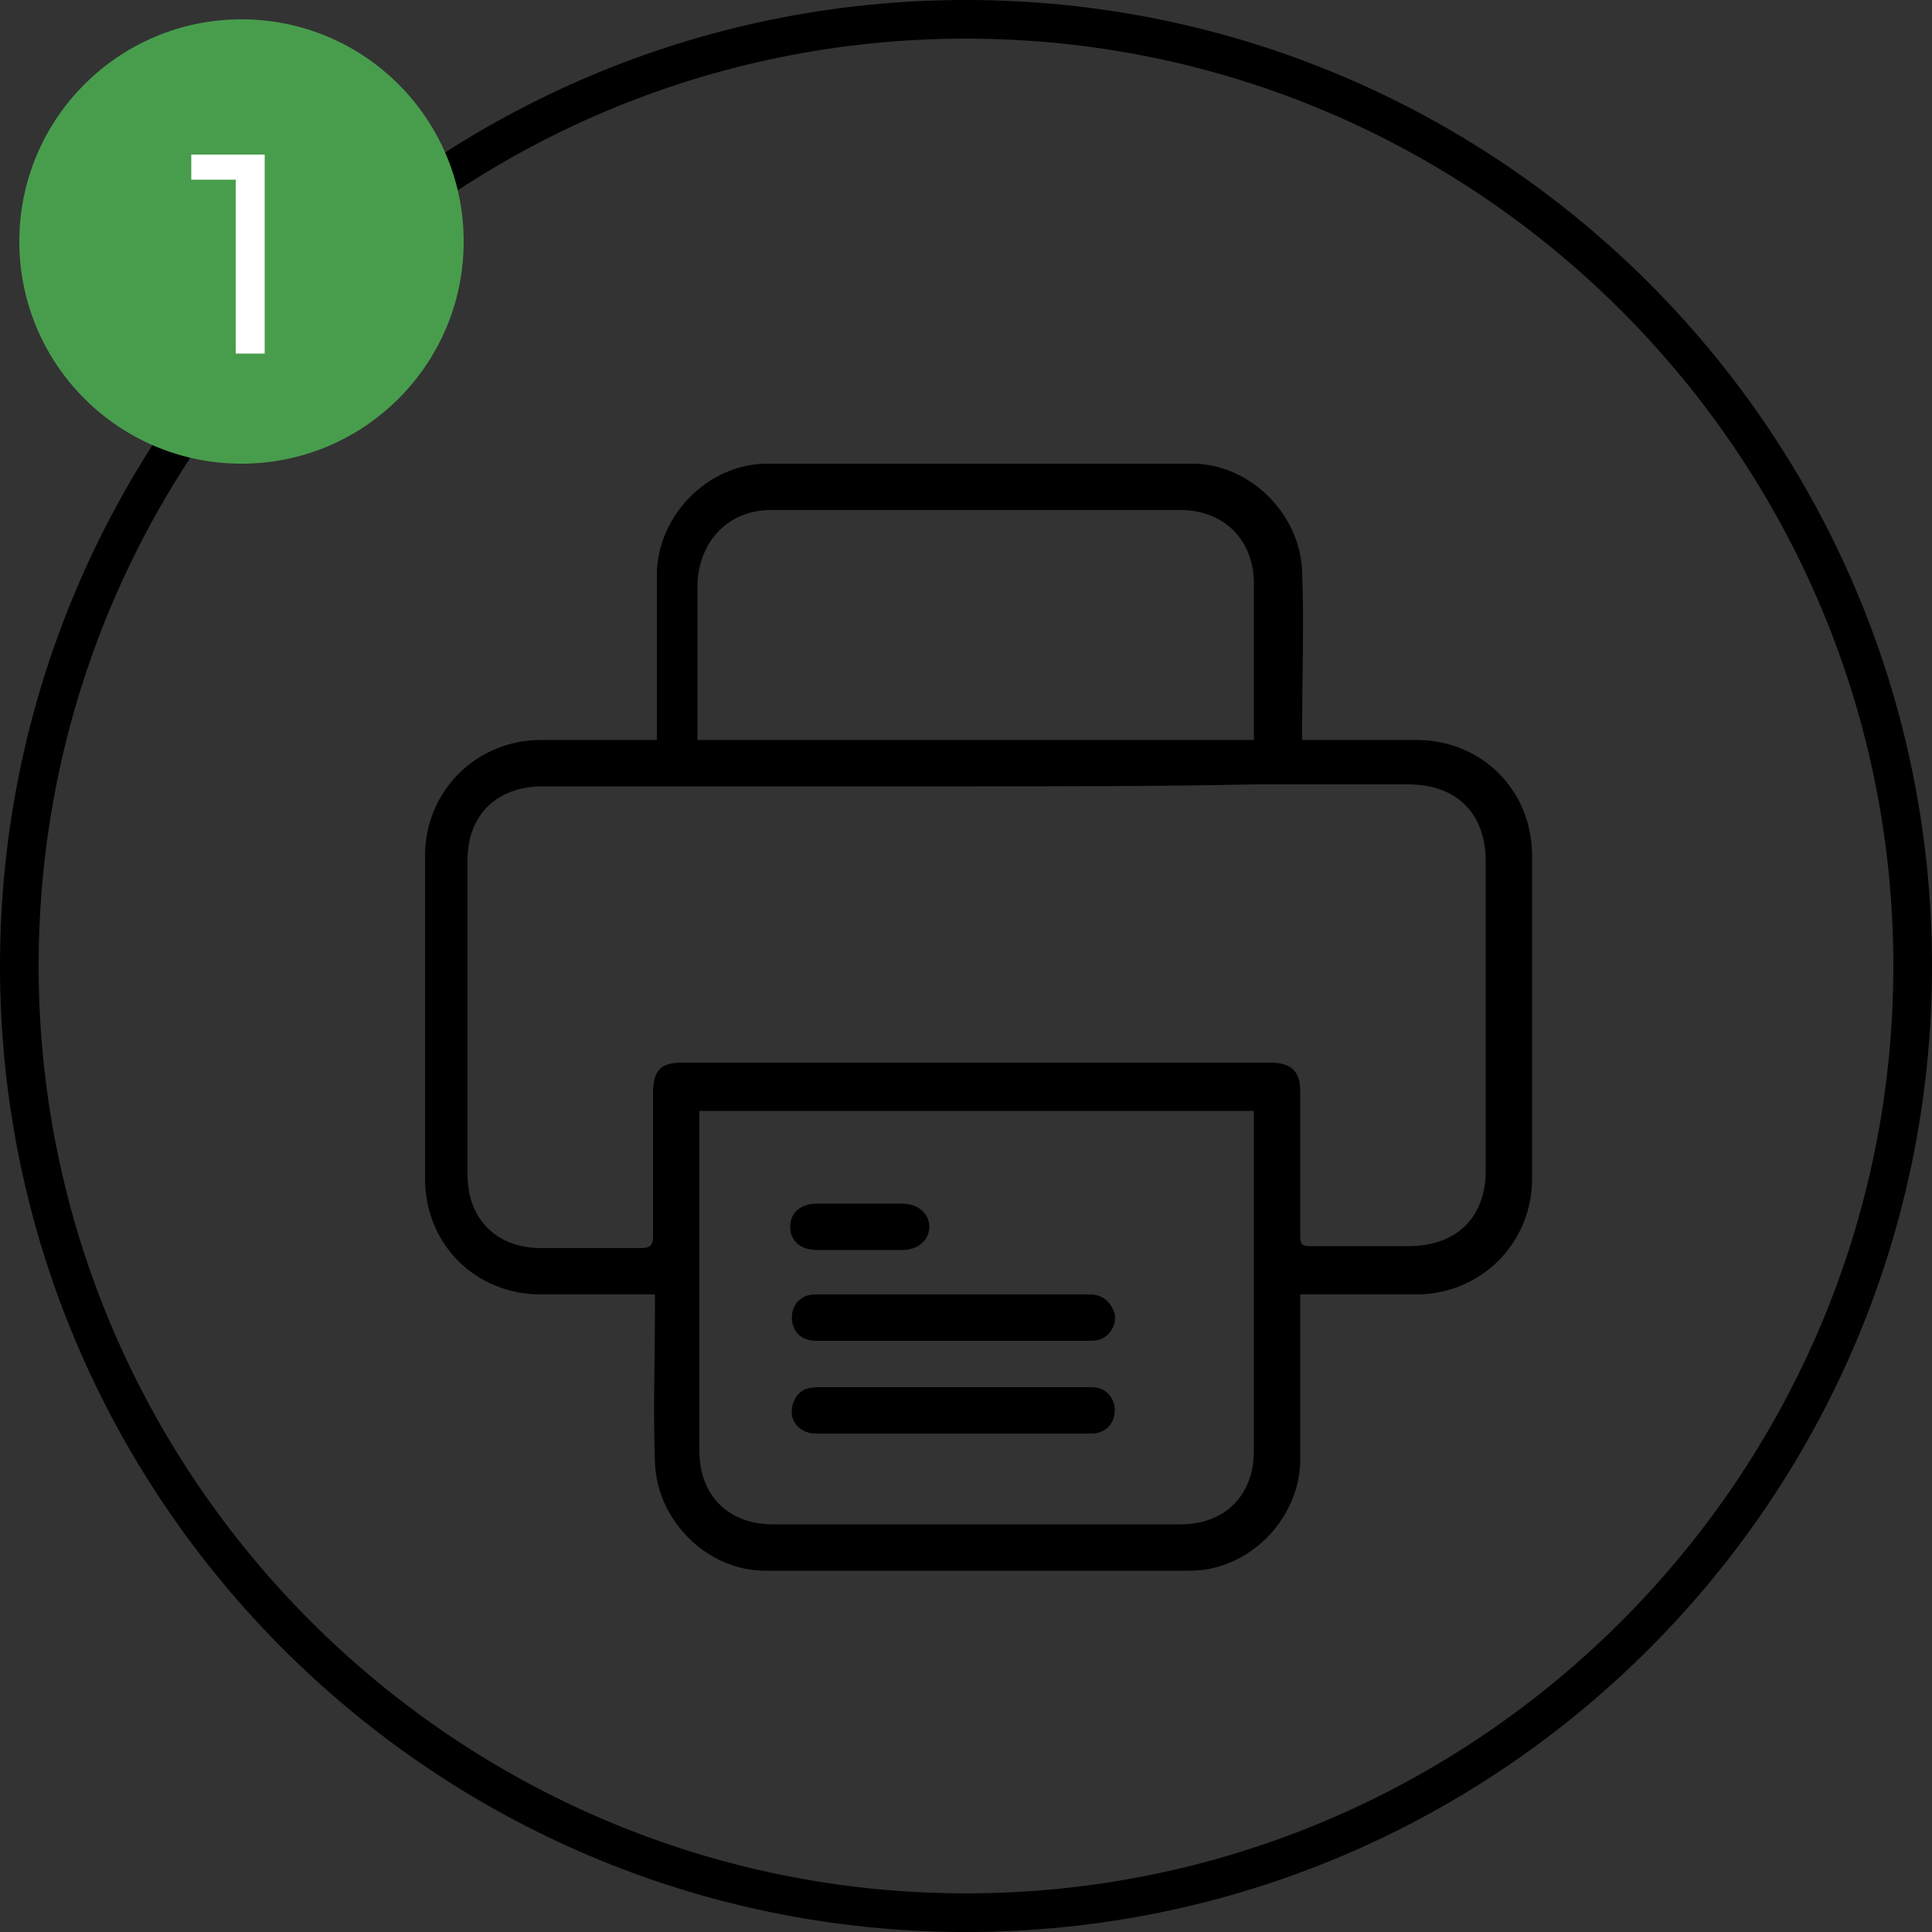<?xml version="1.0" encoding="utf-8"?>
<!-- Generator: Adobe Illustrator 26.5.0, SVG Export Plug-In . SVG Version: 6.00 Build 0)  -->
<svg version="1.1" id="Livello_1" xmlns="http://www.w3.org/2000/svg" xmlns:xlink="http://www.w3.org/1999/xlink" x="0px" y="0px"
	 viewBox="0 0 100 100" style="enable-background:new 0 0 100 100;" xml:space="preserve">
<rect x="0" y="0" width="100" height="100" fill="#333333" stroke="none"/>
<style type="text/css">
	.st0{fill:#489D4D;}
	.st1{fill:#FFFFFF;}
</style>
<g>
	<path d="M67.3,67c0,0.3,0,0.5,0,0.7c0,2.7,0,5.3,0,8c-0.1,3-2.7,5.6-5.7,5.6c-7.3,0-14.7,0-22,0c-3,0-5.6-2.6-5.7-5.6
		c-0.1-2.7,0-5.3,0-8c0-0.2,0-0.4,0-0.7c-0.2,0-0.4,0-0.6,0c-1.8,0-3.6,0-5.3,0c-3.4,0-6-2.6-6-6c0-5.6,0-11.1,0-16.7
		c0-3.4,2.7-6,6-6c1.8,0,3.5,0,5.3,0c0.2,0,0.4,0,0.7,0c0-0.3,0-0.5,0-0.7c0-2.7,0-5.3,0-8c0.1-3,2.7-5.6,5.7-5.6c7.3,0,14.7,0,22,0
		c3,0,5.6,2.6,5.7,5.6c0.1,2.7,0,5.3,0,8c0,0.2,0,0.4,0,0.7c0.2,0,0.4,0,0.6,0c1.8,0,3.6,0,5.3,0c3.4,0,6,2.6,6,6
		c0,5.6,0,11.1,0,16.7c0,3.4-2.7,6-6,6c-1.8,0-3.5,0-5.3,0C67.7,67,67.5,67,67.3,67z M50.6,40.7c-7.5,0-15,0-22.5,0
		c-2.4,0-3.9,1.5-3.9,3.8c0,5.4,0,10.8,0,16.3c0,2.3,1.5,3.8,3.8,3.8c1.7,0,3.4,0,5.2,0c0.5,0,0.6-0.2,0.6-0.6c0-2.5,0-4.9,0-7.4
		c0-1.2,0.4-1.6,1.5-1.6c10.1,0,20.3,0,30.4,0c1.1,0,1.6,0.4,1.6,1.5c0,2.5,0,5,0,7.5c0,0.4,0.1,0.5,0.5,0.5c1.7,0,3.4,0,5.1,0
		c2.5,0,4-1.5,4-3.9c0-5.3,0-10.7,0-16c0-2.5-1.5-4-4-4c-2.7,0-5.3,0-8,0C60.1,40.7,55.3,40.7,50.6,40.7z M36.2,57.5
		c0,0.2,0,0.4,0,0.6c0,5.7,0,11.4,0,17c0,2.3,1.5,3.8,3.8,3.8c7,0,14.1,0,21.1,0c2.3,0,3.8-1.5,3.8-3.8c0-5.7,0-11.4,0-17
		c0-0.2,0-0.4,0-0.6C55.3,57.5,45.8,57.5,36.2,57.5z M64.9,38.3c0-0.2,0-0.4,0-0.5c0-2.5,0-5.1,0-7.6c0-2.2-1.5-3.8-3.8-3.8
		c-7.1,0-14.1,0-21.2,0c-2.2,0-3.7,1.6-3.8,3.8c0,2.5,0,5.1,0,7.6c0,0.2,0,0.4,0,0.5C45.8,38.3,55.3,38.3,64.9,38.3z"/>
	<path d="M49.3,69.4c-2.3,0-4.7,0-7,0c-0.8,0-1.2-0.4-1.3-1c-0.1-0.8,0.4-1.4,1.2-1.4c1.6,0,3.1,0,4.7,0c3.2,0,6.3,0,9.5,0
		c0.7,0,1.1,0.4,1.3,1c0.1,0.5-0.2,1.1-0.7,1.3c-0.2,0.1-0.5,0.1-0.8,0.1C53.9,69.4,51.6,69.4,49.3,69.4z"/>
	<path d="M49.3,74.2c-2.4,0-4.7,0-7.1,0c-0.6,0-1.1-0.4-1.2-0.9c-0.1-0.6,0.2-1.2,0.7-1.4c0.3-0.1,0.6-0.1,0.8-0.1
		c2.7,0,5.5,0,8.2,0c1.9,0,3.8,0,5.8,0c0.7,0,1.2,0.5,1.2,1.2c0,0.7-0.5,1.2-1.2,1.2c-0.1,0-0.3,0-0.4,0
		C53.8,74.2,51.5,74.2,49.3,74.2z"/>
	<path d="M44.5,64.7c-0.7,0-1.5,0-2.2,0c-0.9,0-1.4-0.5-1.4-1.2c0-0.7,0.5-1.2,1.4-1.2c1.5,0,2.9,0,4.4,0c0.8,0,1.4,0.5,1.4,1.2
		c0,0.7-0.6,1.2-1.4,1.2C46,64.7,45.2,64.7,44.5,64.7z"/>
</g>
<path d="M50,100C22.4,100,0,77.6,0,50C0,22.4,22.4,0,50,0s50,22.4,50,50C100,77.6,77.6,100,50,100z M50,2C23.5,2,2,23.5,2,50
	s21.6,48,48,48c26.5,0,48-21.6,48-48S76.5,2,50,2z"/>
<circle class="st0" cx="12.5" cy="12.5" r="11.5"/>
<g>
	<path class="st1" d="M13.7,8v10.3h-1.5v-9H9.9V8H13.7z"/>
</g>
</svg>
